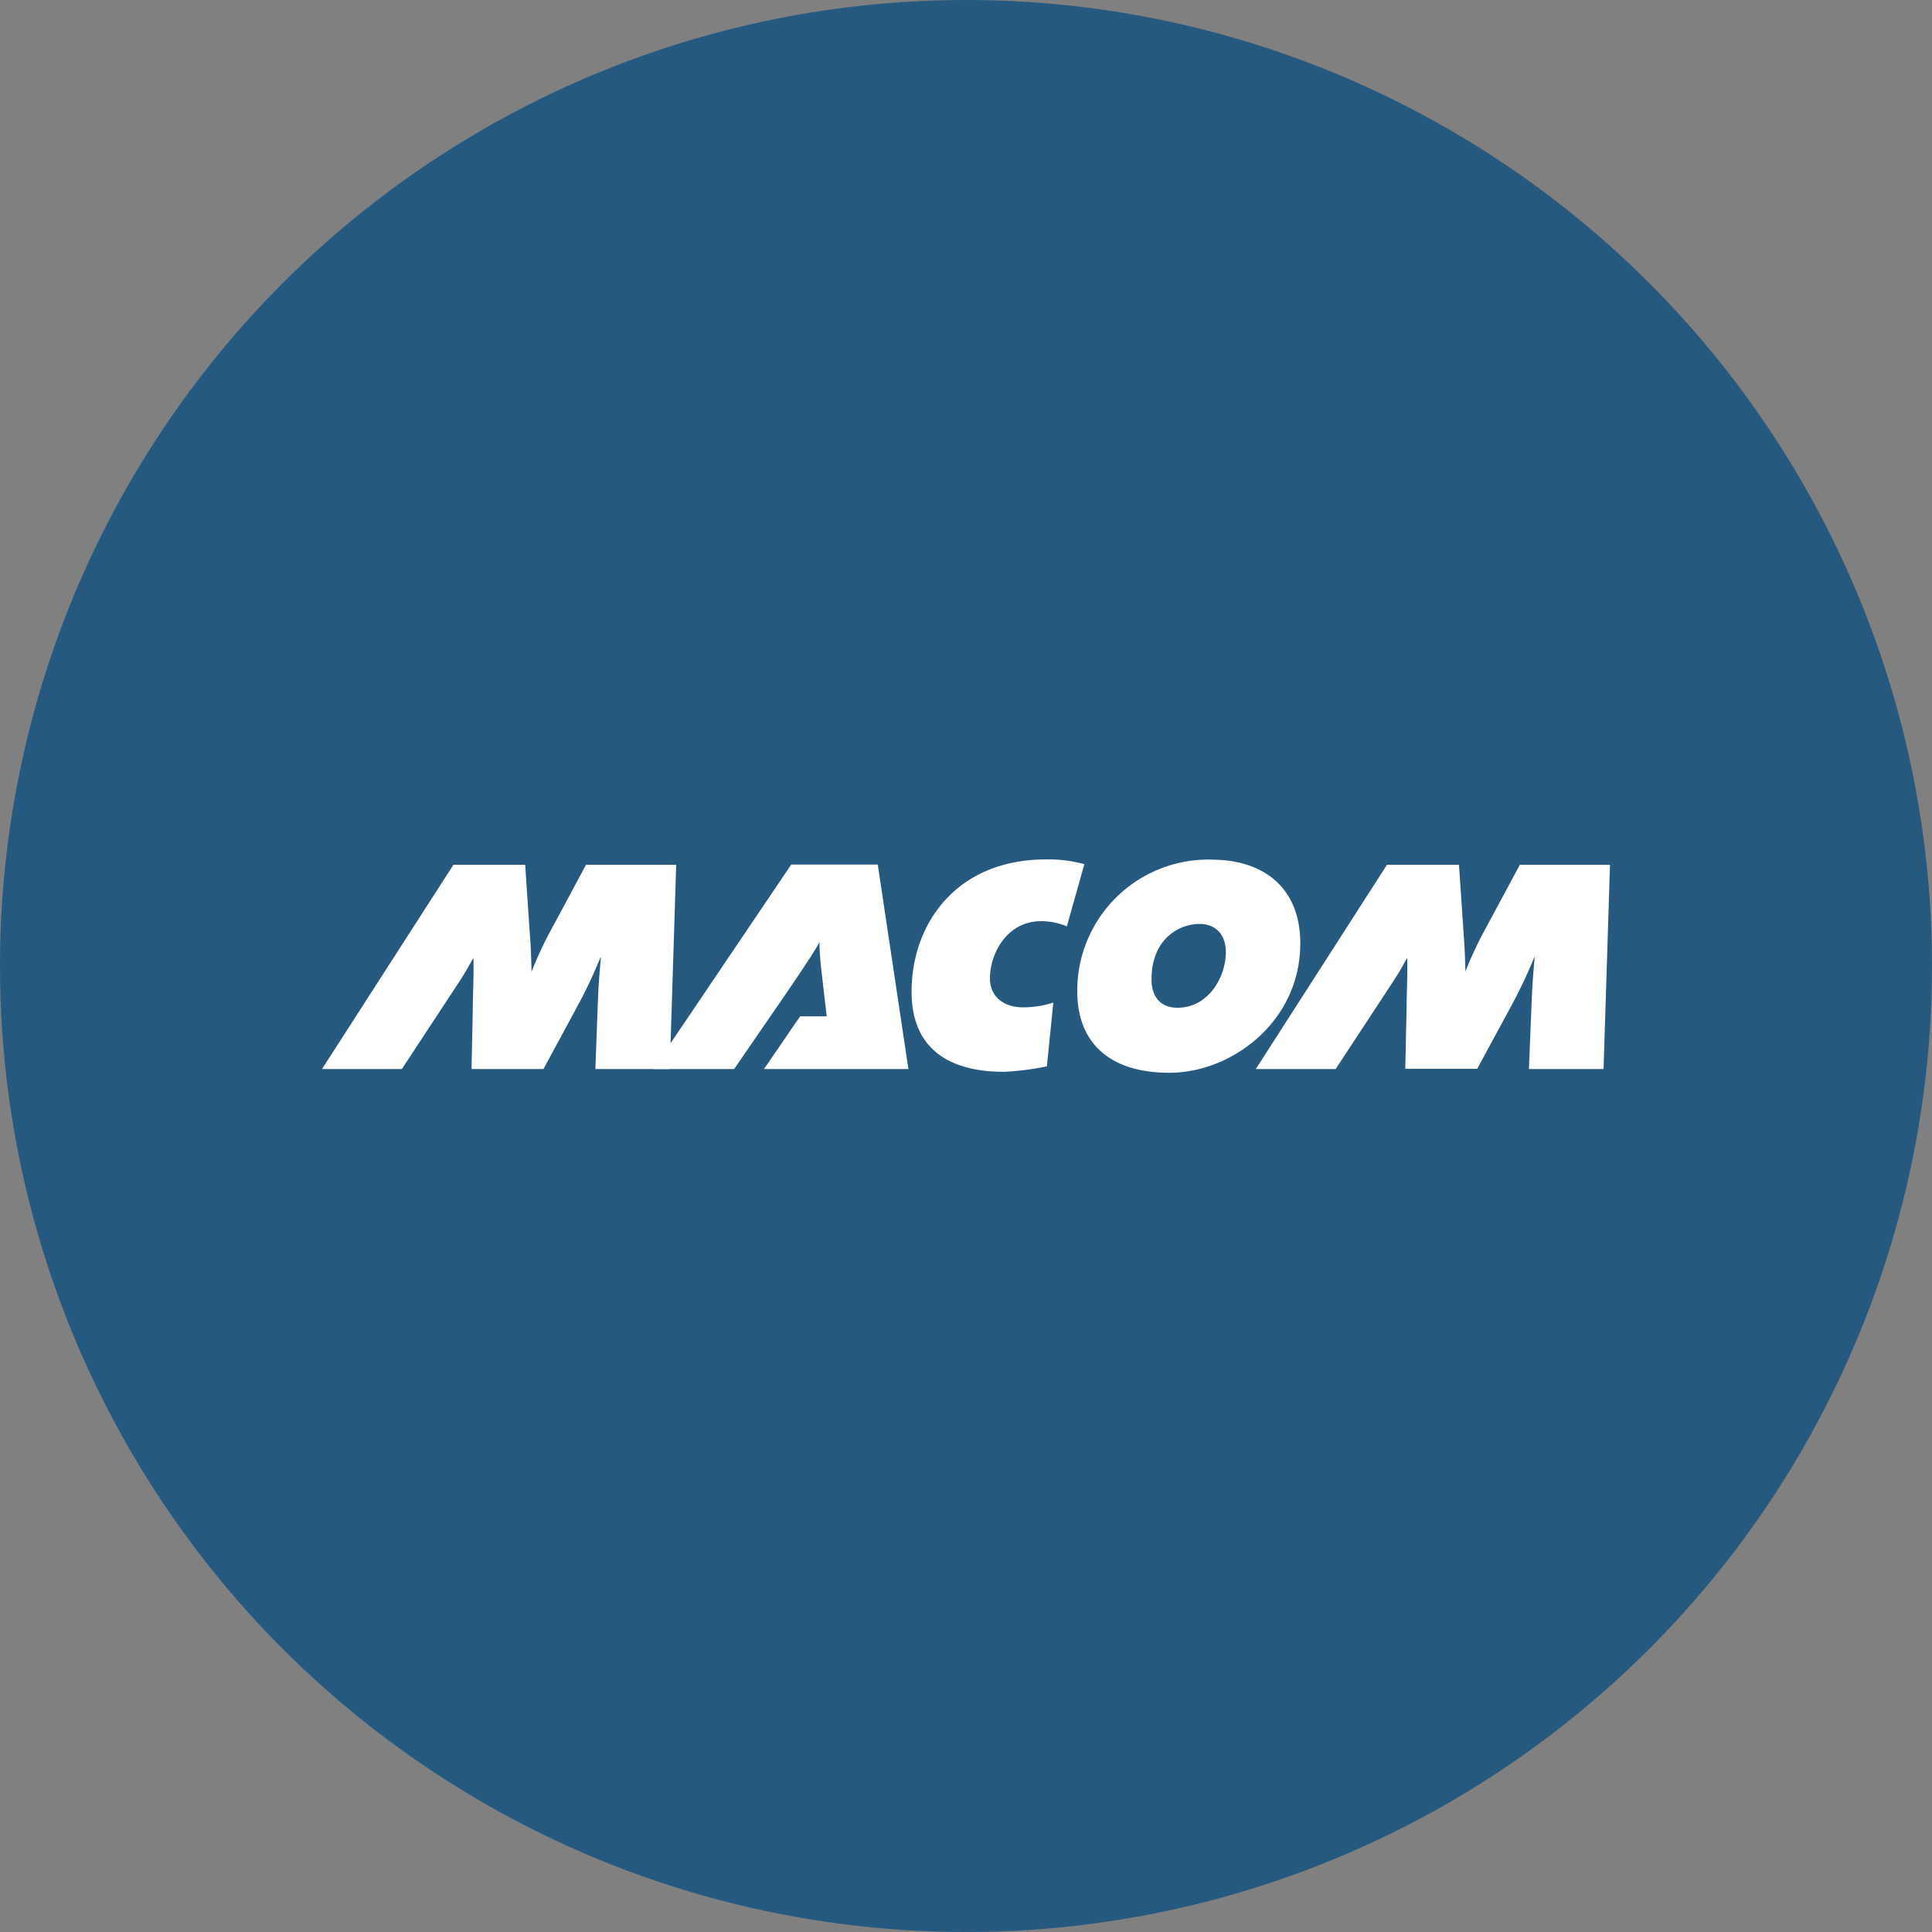 <?xml version='1.0' encoding='utf-8'?>
<svg xmlns="http://www.w3.org/2000/svg" id="Layer_1" data-name="Layer 1" viewBox="0 0 300 300" width="300" height="300"><rect x="0" y="0" width="300" height="300" fill="#808080" stroke="none"/><defs><clipPath id="bz_circular_clip"><circle cx="150.0" cy="150.0" r="150.0" /></clipPath></defs><g clip-path="url(#bz_circular_clip)"><rect x="-1.5" y="-1.5" width="303" height="303" fill="#255980" /><path d="M105,134.28H91l-6,11.17a62.69,62.69,0,0,0-2.61,5.8h.16c-.06-2.26-.12-4.34-.24-5.68l-.76-11.29H70.41L50,166H62.4l8.84-13.45c1.43-2.18,1.64-2.76,2.22-3.71h.06c.06,2.93-.11,5.8-.11,8L73.22,166H84.39l5.4-10a76.28,76.28,0,0,0,3.45-7.32h.07c-.19,1.95-.37,4.34-.44,6L92.45,166H104Z" fill="#fff" /><path d="M141.06,166l-4.76-31.75H122.86L101.42,166H114l5.62-8.18h0s6.89-9.89,7.56-11.42l.06-.2c0,1.22.12,2.82.24,3.93l.89,7.69h-4.13L118.63,166h22.43Z" fill="#fff" /><path d="M182.81,156.48c-2.44,0-4-1.53-4-4.4,0-6.29,4.28-8.61,7.45-8.61,2.51,0,4.09,1.65,4.09,4.4,0,3.72-2.62,8.61-7.51,8.61m5.32-23a20.36,20.36,0,0,0-20.88,19.83c0,.21,0,.42,0,.63,0,7.76,4.76,12.64,14.29,12.64,9.77,0,20.34-8,20.34-20.09,0-8.73-5.8-13-13.74-13" fill="#fff" /><path d="M168.38,134.19a20.84,20.84,0,0,0-6-.74c-13.68,0-20.83,9.78-20.83,20.58,0,7.82,4.64,12.4,14.35,12.4a42.57,42.57,0,0,0,6.66-.85l1-9.9a15.36,15.36,0,0,1-4.71.74c-2.92,0-5.13-1.59-5.13-4.52,0-3.73,2.57-8.86,7.94-8.86a10.58,10.58,0,0,1,4,.8Z" fill="#fff" /><path d="M250,134.28H236l-6,11.17a62.69,62.69,0,0,0-2.61,5.8h.17c-.06-2.26-.13-4.34-.25-5.68l-.76-11.29H215.37L195,166h12.4l8.83-13.45c1.44-2.18,1.65-2.76,2.22-3.71h.06c.06,2.93-.1,5.8-.1,8l-.2,9.13h11.17l5.41-10a76.28,76.28,0,0,0,3.45-7.32h.06c-.18,1.95-.36,4.34-.43,6L237.41,166H249Z" fill="#fff" /></g></svg>